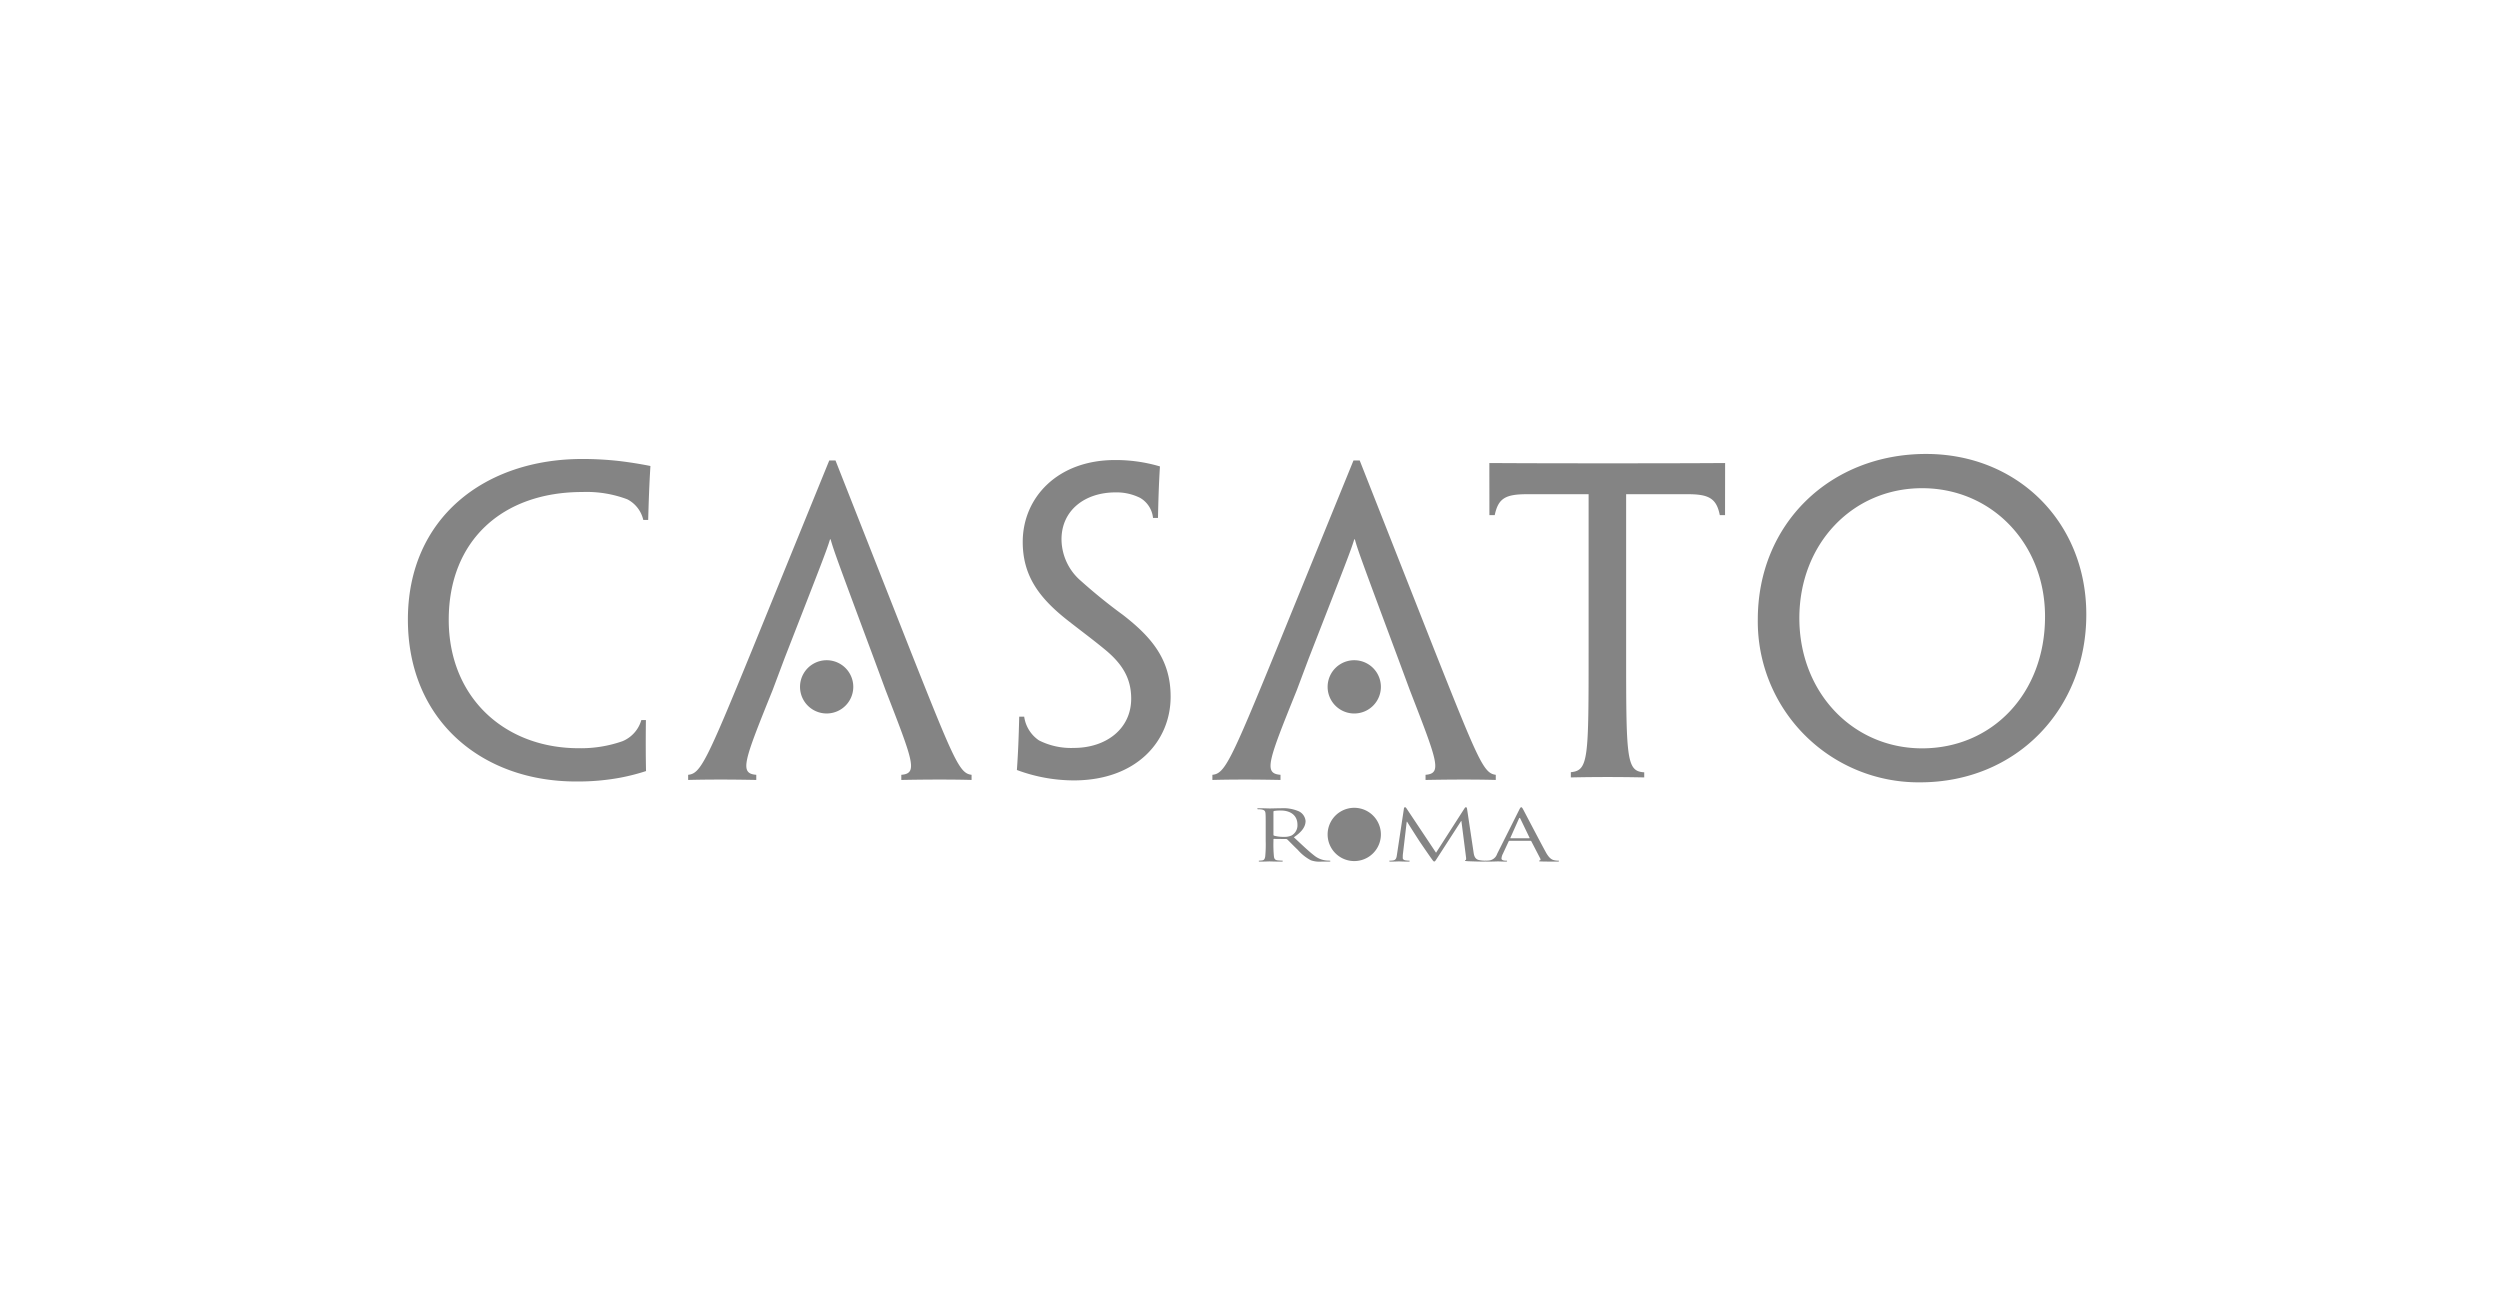 <svg width="380" height="200" xmlns="http://www.w3.org/2000/svg"><g fill="#848484"><path d="M129.699 104.4a4.047 4.047 0 11-8.095.002 4.047 4.047 0 018.095-.001zm62.688 21.566c0-1.675 0-1.975-.03-2.318-.03-.366-.147-.537-.632-.613a3.884 3.884 0 00-.5-.031c-.06 0-.118-.022-.118-.065 0-.065.074-.086.235-.086.662 0 1.589.032 1.662.032.162 0 1.28-.032 1.737-.032a5.908 5.908 0 012.691.472c.57.276.954.83 1.014 1.46 0 .794-.456 1.589-1.779 2.48 1.206 1.126 2.206 2.082 3.06 2.747a3.472 3.472 0 001.793.773c.19.022.382.033.574.033.074 0 .132.031.132.063 0 .065-.087.087-.352.087h-1.044a3.966 3.966 0 01-1.574-.204 6.859 6.859 0 01-1.986-1.578c-.618-.59-1.309-1.31-1.603-1.589a.279.279 0 00-.191-.064l-1.81-.022c-.073 0-.102.033-.102.086v.257c-.023.778.001 1.555.073 2.33.045.311.132.547.573.59.207.022.53.044.662.044.089 0 .118.031.118.063 0 .054-.074.087-.235.087-.81 0-1.736-.033-1.81-.033-.014 0-.94.033-1.381.033-.163 0-.236-.022-.236-.087 0-.032.03-.063.118-.063.148-.004.295-.018.44-.044.295-.043.369-.279.428-.59a18.99 18.99 0 00.073-2.33v-1.888zm1.177.934c0 .053.029.096.103.128a5.41 5.41 0 001.544.172 2.48 2.48 0 001.103-.204c.593-.332.942-.975.898-1.653 0-1.342-.971-2.146-2.545-2.146-.33-.006-.66.016-.985.064-.074.021-.118.064-.118.129v3.51zm30.423 2.683c.058.386.161.988.794 1.138.314.068.635.1.956.097.073 0 .118.01.118.053 0 .064-.133.097-.31.097-.323 0-1.911-.033-2.456-.065-.339-.021-.411-.054-.411-.107 0-.043.029-.064.102-.075.074-.011.088-.193.06-.386l-.707-5.539h-.044l-3.604 5.581c-.309.472-.353.57-.485.57-.103 0-.177-.108-.456-.495-.382-.526-1.647-2.382-1.721-2.49-.133-.193-1.78-2.769-1.942-3.059h-.059l-.588 4.981c-.015.172-.015.365-.015.547 0 .162.163.3.383.333.185.032.371.05.559.054.06 0 .117.02.117.053 0 .075-.088.097-.264.097-.544 0-1.25-.032-1.368-.032-.133 0-.839.032-1.236.032-.146 0-.25-.022-.25-.097 0-.032.074-.053.148-.053a2.61 2.61 0 00.441-.032c.485-.065.529-.483.589-.891l1.059-6.999c.014-.118.073-.193.161-.193.089 0 .147.043.22.16l4.5 6.753 4.325-6.741c.059-.097.118-.172.22-.172.102 0 .147.086.176.29l.988 6.59z"/><path d="M230.904 123.121c.176-.354.236-.418.323-.418.088 0 .148.054.324.386.22.408 2.53 4.84 3.427 6.473.53.955.956 1.126 1.265 1.191.193.044.39.066.589.065.088 0 .146.01.146.063 0 .065-.132.087-.294.087-.22 0-1.294 0-2.31-.022-.279-.01-.44-.01-.44-.075 0-.043.044-.064.103-.075.088-.021.176-.118.088-.29l-1.368-2.64a.136.136 0 00-.132-.064h-3.162a.155.155 0 00-.148.085l-.882 1.9a1.75 1.75 0 00-.206.72c0 .214.31.31.56.31h.146c.103 0 .147.021.147.064 0 .065-.088.087-.22.087-.353 0-.986-.033-1.147-.033-.162 0-.971.033-1.662.033-.192 0-.28-.022-.28-.087 0-.043.06-.063.132-.063.104 0 .31-.011.427-.022a1.47 1.47 0 001.235-1.01l3.34-6.665zm1.53 4.293c.073 0 .073-.031.058-.074l-1.397-2.899c-.073-.16-.146-.16-.22 0l-1.294 2.899c-.03.053 0 .074.044.074h2.81zm-22.538-.581a4.048 4.048 0 11-8.097.004 4.048 4.048 0 018.097-.004zm0-22.433a4.048 4.048 0 11-8.097.005 4.048 4.048 0 018.097-.004zM88.492 69.766C73.703 69.766 62 78.706 62 94.169c0 15.412 11.338 24.616 25.532 24.616 2.268.025 4.534-.17 6.764-.58a31.87 31.87 0 003.9-1.002c-.047-2.028-.055-4.95-.019-7.752h-.695a4.954 4.954 0 01-2.858 3.21 19.1 19.1 0 01-6.661 1.068c-11.258 0-19.755-7.71-19.755-19.522 0-12.013 8.123-19.422 20.312-19.422a17.527 17.527 0 016.827 1.108 4.705 4.705 0 012.432 3.133h.745c.087-3.056.157-5.163.34-8.196a62.09 62.09 0 00-4.81-.763 50.273 50.273 0 00-5.562-.301zm49.881 29.098l-11.376-28.87h-.95l-11.745 28.832c-6.922 16.919-7.821 18.772-9.703 18.943v.783c1.086-.03 2.721-.06 5.008-.06 1.938 0 3.783.03 5.347.06v-.783c-2.609-.193-1.88-2.054 2.482-12.867l1.816-4.839c5.693-14.61 6.403-16.393 6.912-18.085h.091c.469 1.699 1.121 3.46 6.567 18.085l1.787 4.839c4.193 10.825 4.959 12.674 2.39 12.867v.783c1.567-.03 3.676-.06 5.79-.06 2.313 0 3.906.03 4.89.06v-.783c-1.83-.214-2.624-2.06-9.307-18.905zm32.312-5.399a82.02 82.02 0 01-6.384-5.167 8.393 8.393 0 01-2.951-6.326c0-4.386 3.53-7.128 8.208-7.128 1.301-.03 2.59.26 3.754.84a3.98 3.98 0 011.947 3.046h.754c.06-2.805.134-5.184.298-7.834a23.588 23.588 0 00-6.849-.969c-8.715 0-14.007 5.711-14.007 12.439 0 4.926 2.264 8.288 6.57 11.724 2.222 1.755 4.062 3.094 6.006 4.706 2.798 2.317 3.91 4.56 3.91 7.396 0 4.64-3.864 7.492-8.706 7.492a10.794 10.794 0 01-5.308-1.143 5.22 5.22 0 01-2.25-3.606h-.756c-.077 3.13-.163 5.439-.354 8.105a24.95 24.95 0 008.633 1.582c9.604 0 14.735-6.018 14.735-12.71v-.061c-.001-5.721-3.047-9.12-7.25-12.386z"/><path d="M218.05 98.864l-11.374-28.87h-.947l-11.75 28.832c-6.921 16.919-7.819 18.772-9.696 18.943v.783c1.08-.03 2.718-.06 5.002-.06 1.94 0 3.785.03 5.35.06v-.783c-2.608-.193-1.88-2.054 2.48-12.867l1.817-4.839c5.696-14.61 6.402-16.393 6.915-18.085h.09c.466 1.699 1.118 3.46 6.565 18.085l1.792 4.839c4.19 10.825 4.958 12.674 2.388 12.867v.783c1.563-.03 3.673-.06 5.787-.06 2.31 0 3.908.03 4.887.06v-.783c-1.826-.214-2.618-2.06-9.306-18.905zm23.61-28.441c-4.431 0-10.357-.01-15.278-.042 0 2.508.008 5.23.008 7.918h.81c.548-2.594 1.65-3.181 4.978-3.181h9.291v23.379c0 16.86 0 18.62-2.701 18.875v.797a257.701 257.701 0 0111.155 0v-.778c-2.741-.156-2.75-2.025-2.75-18.894v-23.38h9.288c3.202 0 4.438.567 4.948 3.182h.799c0-2.667.009-5.401.009-7.918-4.389.032-10.332.042-15.302.042h-5.255zM292.764 69c-14.562 0-25.578 10.588-25.578 25.173a24.443 24.443 0 0024.65 24.742c14.777 0 25.282-11.242 25.282-25.47v-.062c0-14.004-10.43-24.383-24.355-24.383zm18.08 24.752c0 11.669-8.046 19.996-18.686 19.996-10.523 0-18.657-8.494-18.657-19.787 0-11.297 8.074-19.756 18.656-19.756 10.587 0 18.687 8.42 18.687 19.486v.061z"/></g></svg>